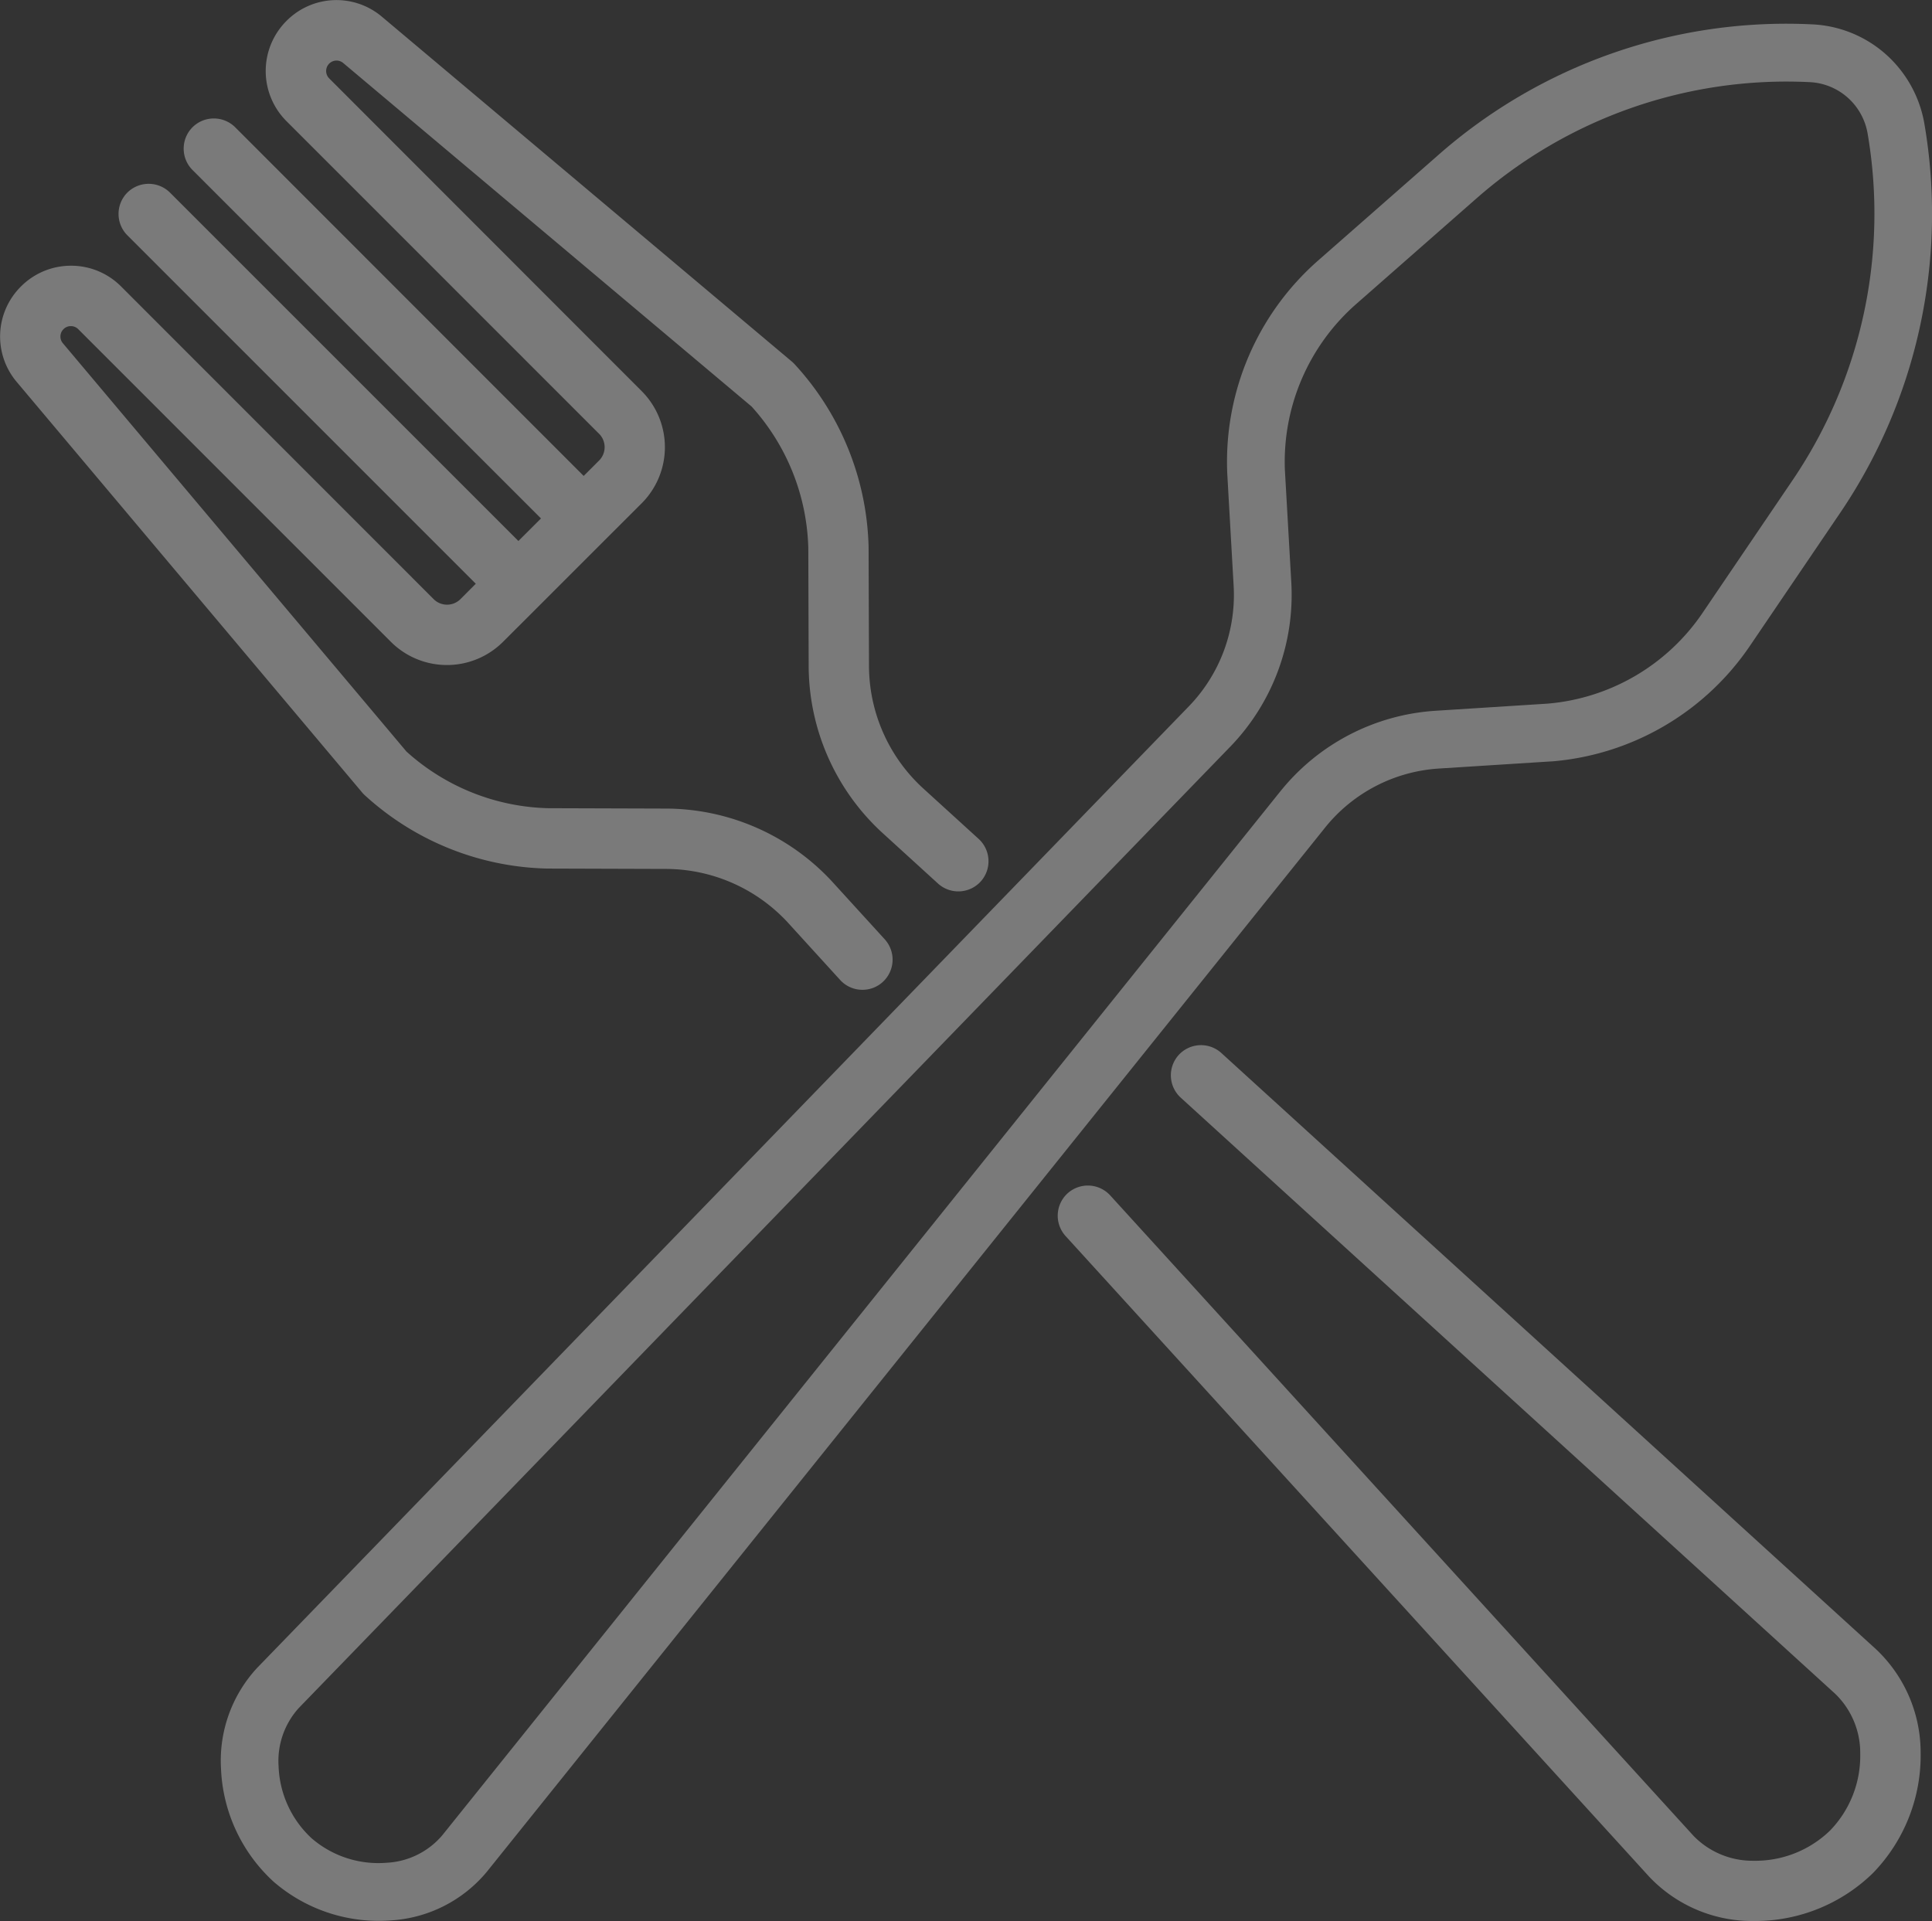 <svg xmlns="http://www.w3.org/2000/svg" width="82.966" height="82.501" viewBox="0 0 82.966 82.501"><rect x="0" y="0" width="82.966" height="82.501" fill="#333333" stroke="none"/><defs><style>.a{opacity:0.349;}.b{fill:#fff;}</style></defs><g class="a" transform="translate(329 -260.334)"><path class="b" d="M-269.993,293.043l4.848-.308.026,0a11.4,11.4,0,0,0,8.511-4.992l3.834-5.651a22.885,22.885,0,0,0,3.639-16.73,5.165,5.165,0,0,0-1.652-2.99,5.116,5.116,0,0,0-3.152-1.289,22.626,22.626,0,0,0-16.1,5.635l-5.125,4.5a11.5,11.5,0,0,0-3.912,9.088v.026l.277,4.874a6.877,6.877,0,0,1-1.9,5.14l-40.035,41.321A5.862,5.862,0,0,0-322.285,336a6.967,6.967,0,0,0,2.252,4.844,6.891,6.891,0,0,0,4.525,1.687c.178,0,.356-.007.533-.02a5.811,5.811,0,0,0,4.1-2.081l36.023-44.877A6.82,6.82,0,0,1-269.993,293.043Zm-6.777.949-36.02,44.873a3.358,3.358,0,0,1-2.383,1.171,4.384,4.384,0,0,1-3.218-1.048,4.426,4.426,0,0,1-1.421-3.084,3.388,3.388,0,0,1,.864-2.511l40.031-41.318a9.381,9.381,0,0,0,2.594-7.011l-.277-4.862a9.017,9.017,0,0,1,3.069-7.114l5.124-4.5a20.181,20.181,0,0,1,14.35-5.024,2.645,2.645,0,0,1,1.63.667,2.666,2.666,0,0,1,.853,1.544,20.4,20.4,0,0,1-3.244,14.915l-3.834,5.652a8.945,8.945,0,0,1-6.662,3.913l-4.836.308A9.305,9.305,0,0,0-276.769,293.992Z" transform="translate(2.776 0.298)"/><path class="b" d="M-259.244,320.5l-28.123-25.615a1.3,1.3,0,0,0-1.831.085,1.3,1.3,0,0,0,.086,1.832L-261,322.411a3.526,3.526,0,0,1,1.069,2.565,4.609,4.609,0,0,1-1.293,3.3,4.609,4.609,0,0,1-3.3,1.3,3.53,3.53,0,0,1-2.559-1.062L-292.14,301a1.3,1.3,0,0,0-1.831-.086,1.3,1.3,0,0,0-.085,1.832l25.065,27.518a6.091,6.091,0,0,0,4.418,1.9h.136a7.243,7.243,0,0,0,5.047-2.054,7.247,7.247,0,0,0,2.053-5.184A6.1,6.1,0,0,0-259.244,320.5Z" transform="translate(10.815 10.672)"/><path class="b" d="M-313.36,294.464a12,12,0,0,0,7.849,3.172h.027l5.091.016a7.147,7.147,0,0,1,5.229,2.307l2.242,2.461a1.29,1.29,0,0,0,.958.423,1.286,1.286,0,0,0,.872-.336,1.3,1.3,0,0,0,.086-1.832l-2.246-2.464a9.755,9.755,0,0,0-7.134-3.151l-5.077-.016a9.42,9.42,0,0,1-6.083-2.434L-326.3,275.075a.447.447,0,0,1,.027-.605.438.438,0,0,1,.315-.13.441.441,0,0,1,.317.13l13.427,13.429a3.408,3.408,0,0,0,4.815,0l1.578-1.576h0l2.8-2.8h0l1.578-1.576a3.409,3.409,0,0,0,0-4.815L-314.864,263.7a.45.45,0,0,1,0-.633.445.445,0,0,1,.605-.025l17.536,14.752a9.417,9.417,0,0,1,2.434,6.082l.016,5.078a9.761,9.761,0,0,0,3.154,7.138l2.4,2.188a1.3,1.3,0,0,0,1.832-.086,1.3,1.3,0,0,0-.086-1.831l-2.4-2.186a7.151,7.151,0,0,1-2.31-5.234l-.017-5.089v-.028a12.006,12.006,0,0,0-3.174-7.847,1.141,1.141,0,0,0-.119-.115l-17.6-14.806a3.021,3.021,0,0,0-4.107.177,3.043,3.043,0,0,0,0,4.3l13.427,13.429a.812.812,0,0,1,0,1.148l-.662.662L-318.9,265.8a1.3,1.3,0,0,0-1.834,0,1.3,1.3,0,0,0,0,1.834l14.966,14.966-.97.968L-321.7,268.606a1.3,1.3,0,0,0-1.832,0,1.3,1.3,0,0,0,0,1.832l14.964,14.966-.66.662a.814.814,0,0,1-1.149,0L-323.8,272.637a3.021,3.021,0,0,0-2.15-.891,3.02,3.02,0,0,0-2.149.891,3.023,3.023,0,0,0-.177,4.107l14.807,17.6A1.3,1.3,0,0,0-313.36,294.464Z" transform="translate(0)"/></g></svg>